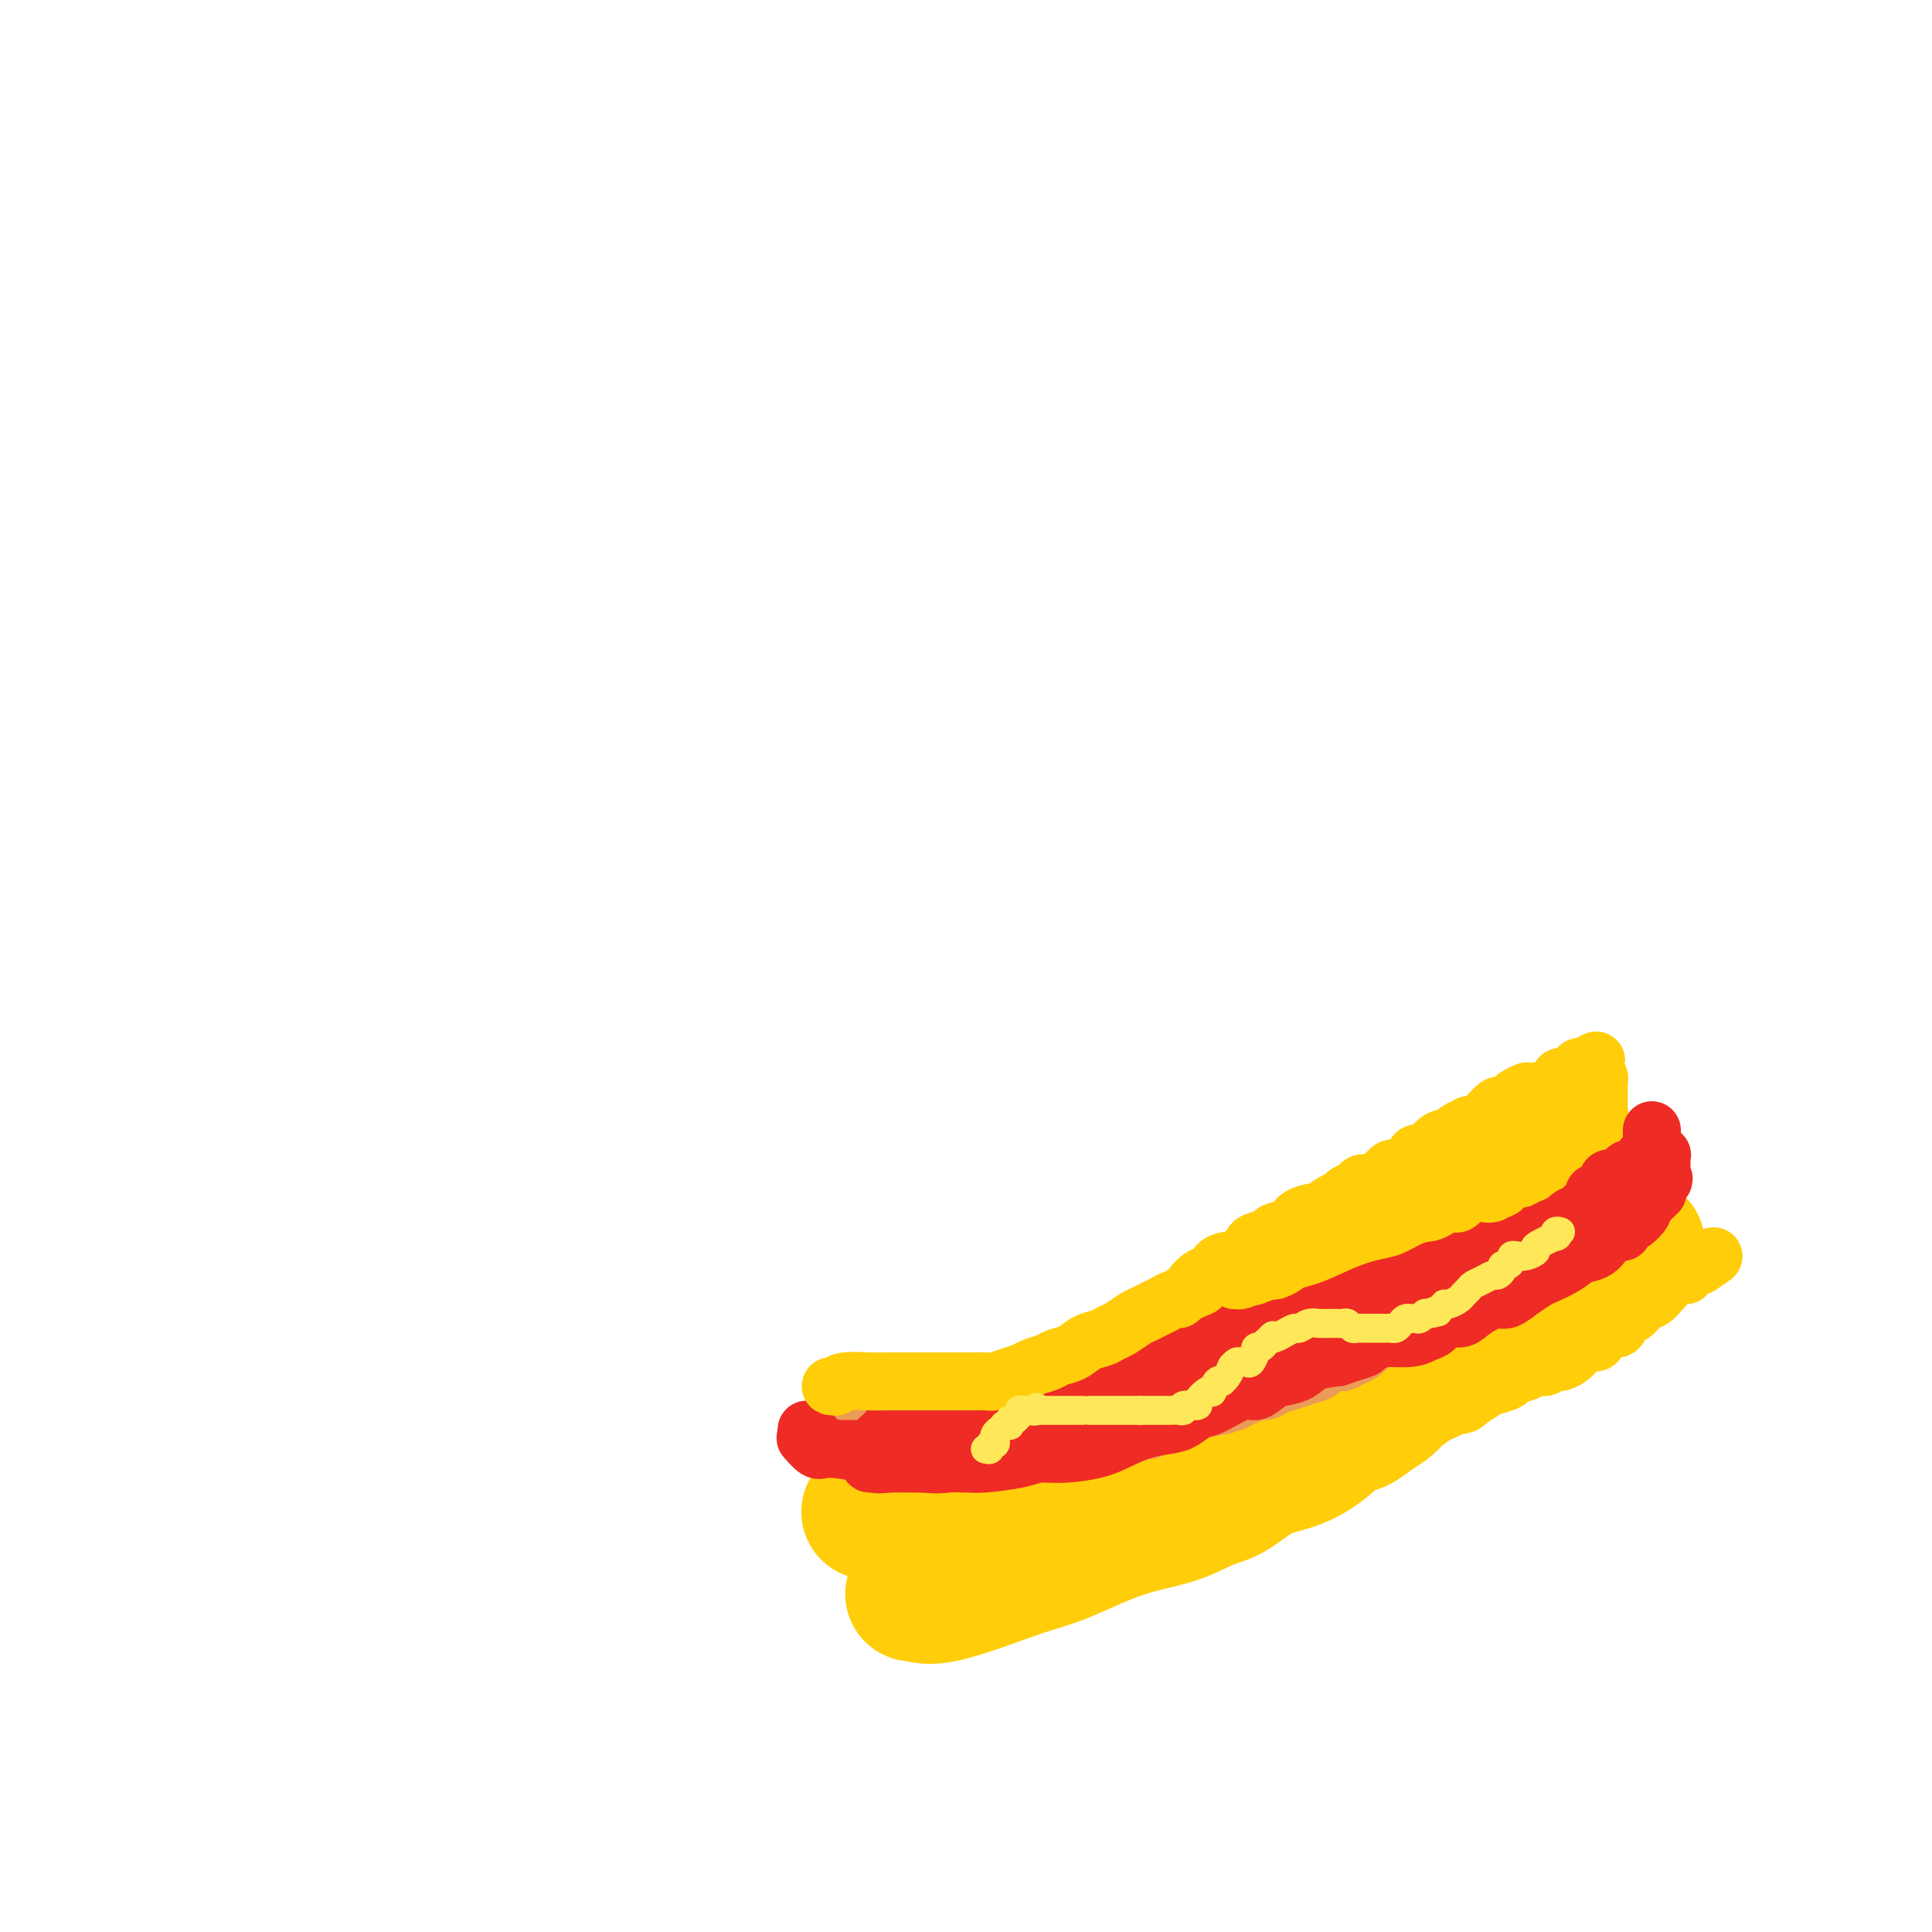 <svg viewBox='0 0 400 400' version='1.1' xmlns='http://www.w3.org/2000/svg' xmlns:xlink='http://www.w3.org/1999/xlink'><g fill='none' stroke='#FFCD0A' stroke-width='6' stroke-linecap='round' stroke-linejoin='round'><path d='M199,316c0.200,0.000 0.400,0.000 1,0c0.600,0.000 1.600,0.000 2,0c0.400,0.000 0.200,0.000 0,0'/></g>
<g fill='none' stroke='#FFCD0A' stroke-width='28' stroke-linecap='round' stroke-linejoin='round'><path d='M189,330c0.146,-0.137 0.292,-0.274 1,0c0.708,0.274 1.979,0.958 6,0c4.021,-0.958 10.791,-3.559 15,-5c4.209,-1.441 5.856,-1.721 9,-3c3.144,-1.279 7.785,-3.558 12,-5c4.215,-1.442 8.005,-2.049 11,-3c2.995,-0.951 5.195,-2.248 7,-3c1.805,-0.752 3.214,-0.958 5,-2c1.786,-1.042 3.948,-2.919 6,-4c2.052,-1.081 3.994,-1.367 6,-2c2.006,-0.633 4.074,-1.612 6,-3c1.926,-1.388 3.708,-3.186 5,-4c1.292,-0.814 2.093,-0.645 3,-1c0.907,-0.355 1.921,-1.236 3,-2c1.079,-0.764 2.223,-1.413 3,-2c0.777,-0.587 1.186,-1.113 2,-2c0.814,-0.887 2.032,-2.134 3,-3c0.968,-0.866 1.684,-1.349 3,-2c1.316,-0.651 3.230,-1.470 4,-2c0.770,-0.530 0.394,-0.772 1,-1c0.606,-0.228 2.193,-0.443 3,-1c0.807,-0.557 0.833,-1.458 1,-2c0.167,-0.542 0.476,-0.726 1,-1c0.524,-0.274 1.262,-0.637 2,-1'/><path d='M307,276c8.325,-5.208 3.138,-1.728 2,-1c-1.138,0.728 1.774,-1.298 3,-2c1.226,-0.702 0.765,-0.081 1,0c0.235,0.081 1.166,-0.377 2,-1c0.834,-0.623 1.569,-1.409 2,-2c0.431,-0.591 0.556,-0.985 1,-1c0.444,-0.015 1.206,0.351 2,0c0.794,-0.351 1.621,-1.419 2,-2c0.379,-0.581 0.309,-0.675 1,-1c0.691,-0.325 2.142,-0.879 3,-1c0.858,-0.121 1.123,0.193 1,0c-0.123,-0.193 -0.633,-0.892 0,-1c0.633,-0.108 2.408,0.374 3,0c0.592,-0.374 0.000,-1.603 0,-2c-0.000,-0.397 0.591,0.037 1,0c0.409,-0.037 0.635,-0.545 1,-1c0.365,-0.455 0.867,-0.858 1,-1c0.133,-0.142 -0.104,-0.024 0,0c0.104,0.024 0.549,-0.046 1,0c0.451,0.046 0.908,0.210 1,0c0.092,-0.210 -0.181,-0.793 0,-1c0.181,-0.207 0.816,-0.039 1,0c0.184,0.039 -0.085,-0.051 0,0c0.085,0.051 0.523,0.245 1,0c0.477,-0.245 0.993,-0.927 1,-1c0.007,-0.073 -0.497,0.464 -1,1'/><path d='M337,259c4.397,-2.634 0.391,-0.720 -1,0c-1.391,0.720 -0.167,0.246 0,0c0.167,-0.246 -0.724,-0.263 -1,0c-0.276,0.263 0.062,0.805 0,1c-0.062,0.195 -0.523,0.042 -1,0c-0.477,-0.042 -0.969,0.027 -1,0c-0.031,-0.027 0.400,-0.152 0,0c-0.400,0.152 -1.631,0.579 -2,1c-0.369,0.421 0.126,0.835 0,1c-0.126,0.165 -0.871,0.082 -1,0c-0.129,-0.082 0.360,-0.163 0,0c-0.360,0.163 -1.567,0.569 -2,1c-0.433,0.431 -0.093,0.885 -1,1c-0.907,0.115 -3.063,-0.111 -4,0c-0.937,0.111 -0.657,0.559 -1,1c-0.343,0.441 -1.310,0.875 -2,1c-0.690,0.125 -1.104,-0.061 -2,0c-0.896,0.061 -2.273,0.367 -3,1c-0.727,0.633 -0.802,1.594 -2,2c-1.198,0.406 -3.519,0.258 -4,0c-0.481,-0.258 0.878,-0.626 0,0c-0.878,0.626 -3.994,2.247 -6,3c-2.006,0.753 -2.900,0.638 -4,1c-1.100,0.362 -2.404,1.201 -4,2c-1.596,0.799 -3.485,1.558 -5,2c-1.515,0.442 -2.656,0.565 -4,1c-1.344,0.435 -2.890,1.180 -4,2c-1.110,0.820 -1.782,1.715 -3,2c-1.218,0.285 -2.982,-0.039 -4,0c-1.018,0.039 -1.291,0.440 -2,1c-0.709,0.560 -1.855,1.280 -3,2'/><path d='M270,285c-10.599,4.257 -3.595,1.900 -2,1c1.595,-0.900 -2.218,-0.343 -4,0c-1.782,0.343 -1.532,0.473 -2,1c-0.468,0.527 -1.654,1.449 -3,2c-1.346,0.551 -2.851,0.729 -4,1c-1.149,0.271 -1.942,0.636 -3,1c-1.058,0.364 -2.381,0.728 -3,1c-0.619,0.272 -0.535,0.453 -2,1c-1.465,0.547 -4.480,1.461 -6,2c-1.520,0.539 -1.544,0.704 -2,1c-0.456,0.296 -1.344,0.725 -2,1c-0.656,0.275 -1.081,0.397 -2,1c-0.919,0.603 -2.333,1.686 -3,2c-0.667,0.314 -0.587,-0.141 -1,0c-0.413,0.141 -1.320,0.879 -2,1c-0.680,0.121 -1.134,-0.375 -2,0c-0.866,0.375 -2.142,1.620 -3,2c-0.858,0.380 -1.296,-0.106 -2,0c-0.704,0.106 -1.674,0.803 -2,1c-0.326,0.197 -0.010,-0.106 -1,0c-0.990,0.106 -3.287,0.621 -4,1c-0.713,0.379 0.157,0.622 0,1c-0.157,0.378 -1.341,0.890 -2,1c-0.659,0.110 -0.792,-0.181 -1,0c-0.208,0.181 -0.493,0.833 -1,1c-0.507,0.167 -1.238,-0.151 -2,0c-0.762,0.151 -1.555,0.773 -2,1c-0.445,0.227 -0.542,0.061 -1,0c-0.458,-0.061 -1.277,-0.016 -2,0c-0.723,0.016 -1.349,0.005 -2,0c-0.651,-0.005 -1.325,-0.002 -2,0'/><path d='M200,309c-10.918,3.874 -3.215,1.559 -1,1c2.215,-0.559 -1.060,0.639 -3,1c-1.940,0.361 -2.546,-0.113 -3,0c-0.454,0.113 -0.755,0.815 -1,1c-0.245,0.185 -0.432,-0.147 -1,0c-0.568,0.147 -1.515,0.771 -2,1c-0.485,0.229 -0.507,0.061 -1,0c-0.493,-0.061 -1.456,-0.016 -2,0c-0.544,0.016 -0.670,0.004 -1,0c-0.330,-0.004 -0.863,-0.001 -1,0c-0.137,0.001 0.122,0.000 0,0c-0.122,-0.000 -0.625,-0.000 -1,0c-0.375,0.000 -0.622,0.000 -1,0c-0.378,-0.000 -0.886,-0.000 -1,0c-0.114,0.000 0.166,0.000 0,0c-0.166,-0.000 -0.776,-0.000 -1,0c-0.224,0.000 -0.060,0.000 0,0c0.060,-0.000 0.017,-0.000 0,0c-0.017,0.000 -0.009,0.000 0,0'/></g>
<g fill='none' stroke='#F37F89' stroke-width='12' stroke-linecap='round' stroke-linejoin='round'><path d='M174,297c-0.062,0.000 -0.123,0.000 1,0c1.123,-0.000 3.431,-0.000 5,0c1.569,0.000 2.399,0.000 4,0c1.601,-0.000 3.973,-0.000 6,0c2.027,0.000 3.709,0.000 5,0c1.291,-0.000 2.192,-0.000 3,0c0.808,0.000 1.525,0.000 2,0c0.475,-0.000 0.709,-0.000 1,0c0.291,0.000 0.641,0.000 1,0c0.359,-0.000 0.729,-0.000 1,0c0.271,0.000 0.444,0.000 1,0c0.556,-0.000 1.495,-0.000 2,0c0.505,0.000 0.576,0.001 1,0c0.424,-0.001 1.202,-0.004 2,0c0.798,0.004 1.618,0.015 2,0c0.382,-0.015 0.327,-0.056 1,0c0.673,0.056 2.072,0.207 3,0c0.928,-0.207 1.383,-0.774 2,-1c0.617,-0.226 1.397,-0.112 2,0c0.603,0.112 1.029,0.224 1,0c-0.029,-0.224 -0.513,-0.782 0,-1c0.513,-0.218 2.023,-0.097 3,0c0.977,0.097 1.422,0.171 2,0c0.578,-0.171 1.289,-0.585 2,-1'/><path d='M227,294c8.559,-0.702 3.457,-0.958 2,-1c-1.457,-0.042 0.731,0.129 2,0c1.269,-0.129 1.621,-0.556 2,-1c0.379,-0.444 0.787,-0.903 1,-1c0.213,-0.097 0.232,0.167 1,0c0.768,-0.167 2.284,-0.765 3,-1c0.716,-0.235 0.630,-0.105 1,0c0.370,0.105 1.196,0.187 2,0c0.804,-0.187 1.585,-0.641 2,-1c0.415,-0.359 0.462,-0.621 1,-1c0.538,-0.379 1.566,-0.875 2,-1c0.434,-0.125 0.275,0.120 1,0c0.725,-0.120 2.335,-0.606 3,-1c0.665,-0.394 0.386,-0.697 1,-1c0.614,-0.303 2.121,-0.606 3,-1c0.879,-0.394 1.129,-0.880 2,-1c0.871,-0.120 2.364,0.126 3,0c0.636,-0.126 0.417,-0.625 1,-1c0.583,-0.375 1.969,-0.625 3,-1c1.031,-0.375 1.708,-0.875 2,-1c0.292,-0.125 0.201,0.124 1,0c0.799,-0.124 2.490,-0.622 3,-1c0.510,-0.378 -0.159,-0.635 0,-1c0.159,-0.365 1.146,-0.836 2,-1c0.854,-0.164 1.576,-0.020 2,0c0.424,0.020 0.551,-0.085 1,0c0.449,0.085 1.220,0.360 2,0c0.780,-0.360 1.570,-1.354 2,-2c0.430,-0.646 0.500,-0.943 1,-1c0.500,-0.057 1.428,0.127 2,0c0.572,-0.127 0.786,-0.563 1,-1'/><path d='M282,273c9.072,-3.181 4.252,-0.632 3,0c-1.252,0.632 1.065,-0.653 2,-1c0.935,-0.347 0.488,0.243 1,0c0.512,-0.243 1.982,-1.321 3,-2c1.018,-0.679 1.585,-0.960 2,-1c0.415,-0.040 0.679,0.162 1,0c0.321,-0.162 0.701,-0.688 1,-1c0.299,-0.312 0.518,-0.408 1,-1c0.482,-0.592 1.229,-1.678 2,-2c0.771,-0.322 1.568,0.121 2,0c0.432,-0.121 0.500,-0.806 1,-1c0.500,-0.194 1.433,0.102 2,0c0.567,-0.102 0.768,-0.601 1,-1c0.232,-0.399 0.495,-0.699 1,-1c0.505,-0.301 1.254,-0.602 2,-1c0.746,-0.398 1.490,-0.894 2,-1c0.510,-0.106 0.784,0.179 1,0c0.216,-0.179 0.372,-0.821 1,-1c0.628,-0.179 1.726,0.106 2,0c0.274,-0.106 -0.278,-0.603 0,-1c0.278,-0.397 1.384,-0.694 2,-1c0.616,-0.306 0.741,-0.621 1,-1c0.259,-0.379 0.652,-0.822 1,-1c0.348,-0.178 0.653,-0.090 1,0c0.347,0.090 0.737,0.183 1,0c0.263,-0.183 0.399,-0.641 1,-1c0.601,-0.359 1.667,-0.618 2,-1c0.333,-0.382 -0.065,-0.886 0,-1c0.065,-0.114 0.594,0.162 1,0c0.406,-0.162 0.687,-0.760 1,-1c0.313,-0.240 0.656,-0.120 1,0'/><path d='M325,251c7.122,-3.359 3.428,-0.757 2,0c-1.428,0.757 -0.590,-0.331 0,-1c0.590,-0.669 0.933,-0.919 1,-1c0.067,-0.081 -0.141,0.006 0,0c0.141,-0.006 0.630,-0.107 1,0c0.370,0.107 0.621,0.421 1,0c0.379,-0.421 0.885,-1.577 1,-2c0.115,-0.423 -0.161,-0.114 0,0c0.161,0.114 0.760,0.033 1,0c0.240,-0.033 0.120,-0.016 0,0'/></g>
<g fill='none' stroke='#EC9A57' stroke-width='12' stroke-linecap='round' stroke-linejoin='round'><path d='M178,296c-0.021,0.053 -0.043,0.105 0,0c0.043,-0.105 0.149,-0.368 2,0c1.851,0.368 5.446,1.367 8,2c2.554,0.633 4.067,0.902 6,1c1.933,0.098 4.284,0.026 7,0c2.716,-0.026 5.795,-0.007 8,0c2.205,0.007 3.534,0.003 5,0c1.466,-0.003 3.068,-0.005 4,0c0.932,0.005 1.195,0.016 2,0c0.805,-0.016 2.154,-0.060 3,0c0.846,0.060 1.189,0.223 2,0c0.811,-0.223 2.090,-0.830 3,-1c0.910,-0.170 1.449,0.099 2,0c0.551,-0.099 1.113,-0.566 2,-1c0.887,-0.434 2.100,-0.834 3,-1c0.900,-0.166 1.488,-0.096 2,0c0.512,0.096 0.947,0.219 1,0c0.053,-0.219 -0.277,-0.780 0,-1c0.277,-0.220 1.160,-0.101 2,0c0.840,0.101 1.637,0.182 2,0c0.363,-0.182 0.293,-0.626 1,-1c0.707,-0.374 2.190,-0.678 3,-1c0.810,-0.322 0.946,-0.664 2,-1c1.054,-0.336 3.027,-0.668 5,-1'/><path d='M253,291c4.937,-1.421 2.281,-0.972 2,-1c-0.281,-0.028 1.815,-0.532 3,-1c1.185,-0.468 1.461,-0.899 2,-1c0.539,-0.101 1.343,0.128 2,0c0.657,-0.128 1.168,-0.611 2,-1c0.832,-0.389 1.985,-0.683 3,-1c1.015,-0.317 1.892,-0.659 3,-1c1.108,-0.341 2.446,-0.683 3,-1c0.554,-0.317 0.322,-0.609 1,-1c0.678,-0.391 2.264,-0.882 3,-1c0.736,-0.118 0.621,0.136 1,0c0.379,-0.136 1.252,-0.662 2,-1c0.748,-0.338 1.369,-0.490 2,-1c0.631,-0.510 1.270,-1.380 2,-2c0.730,-0.620 1.552,-0.991 2,-1c0.448,-0.009 0.524,0.345 1,0c0.476,-0.345 1.352,-1.388 2,-2c0.648,-0.612 1.066,-0.794 2,-1c0.934,-0.206 2.383,-0.437 3,-1c0.617,-0.563 0.403,-1.456 1,-2c0.597,-0.544 2.006,-0.737 3,-1c0.994,-0.263 1.575,-0.596 2,-1c0.425,-0.404 0.695,-0.878 1,-1c0.305,-0.122 0.646,0.108 2,-1c1.354,-1.108 3.720,-3.554 5,-5c1.280,-1.446 1.473,-1.892 2,-2c0.527,-0.108 1.387,0.123 2,0c0.613,-0.123 0.979,-0.600 1,-1c0.021,-0.400 -0.302,-0.723 0,-1c0.302,-0.277 1.229,-0.508 2,-1c0.771,-0.492 1.385,-1.246 2,-2'/><path d='M317,255c5.674,-4.041 1.361,-1.143 0,0c-1.361,1.143 0.232,0.531 1,0c0.768,-0.531 0.713,-0.980 1,-1c0.287,-0.020 0.918,0.388 1,0c0.082,-0.388 -0.384,-1.572 0,-2c0.384,-0.428 1.620,-0.101 2,0c0.380,0.101 -0.095,-0.025 0,0c0.095,0.025 0.760,0.199 1,0c0.240,-0.199 0.054,-0.771 0,-1c-0.054,-0.229 0.024,-0.114 0,0c-0.024,0.114 -0.151,0.226 0,0c0.151,-0.226 0.579,-0.792 1,-1c0.421,-0.208 0.835,-0.060 1,0c0.165,0.060 0.083,0.030 0,0'/></g>
<g fill='none' stroke='#EE2B24' stroke-width='12' stroke-linecap='round' stroke-linejoin='round'><path d='M167,296c-0.067,0.476 -0.135,0.952 0,1c0.135,0.048 0.472,-0.334 1,0c0.528,0.334 1.245,1.382 2,2c0.755,0.618 1.547,0.807 3,1c1.453,0.193 3.568,0.392 5,1c1.432,0.608 2.183,1.627 3,2c0.817,0.373 1.701,0.100 3,0c1.299,-0.100 3.012,-0.027 4,0c0.988,0.027 1.251,0.008 2,0c0.749,-0.008 1.986,-0.005 3,0c1.014,0.005 1.807,0.011 3,0c1.193,-0.011 2.788,-0.041 4,0c1.212,0.041 2.042,0.152 4,0c1.958,-0.152 5.044,-0.568 7,-1c1.956,-0.432 2.784,-0.879 4,-1c1.216,-0.121 2.822,0.083 5,0c2.178,-0.083 4.928,-0.455 7,-1c2.072,-0.545 3.465,-1.264 5,-2c1.535,-0.736 3.212,-1.490 5,-2c1.788,-0.510 3.687,-0.775 5,-1c1.313,-0.225 2.042,-0.408 3,-1c0.958,-0.592 2.147,-1.591 3,-2c0.853,-0.409 1.372,-0.228 3,-1c1.628,-0.772 4.365,-2.496 6,-3c1.635,-0.504 2.169,0.212 3,0c0.831,-0.212 1.960,-1.352 3,-2c1.040,-0.648 1.990,-0.802 3,-1c1.010,-0.198 2.080,-0.438 3,-1c0.920,-0.562 1.692,-1.446 3,-2c1.308,-0.554 3.154,-0.777 5,-1'/><path d='M277,281c9.285,-3.216 3.996,-1.257 3,-1c-0.996,0.257 2.300,-1.187 4,-2c1.700,-0.813 1.805,-0.996 3,-1c1.195,-0.004 3.479,0.171 5,0c1.521,-0.171 2.280,-0.689 3,-1c0.720,-0.311 1.403,-0.415 2,-1c0.597,-0.585 1.108,-1.649 2,-2c0.892,-0.351 2.163,0.013 3,0c0.837,-0.013 1.238,-0.401 2,-1c0.762,-0.599 1.885,-1.407 3,-2c1.115,-0.593 2.222,-0.970 3,-1c0.778,-0.030 1.226,0.288 2,0c0.774,-0.288 1.873,-1.180 3,-2c1.127,-0.820 2.283,-1.567 3,-2c0.717,-0.433 0.994,-0.552 2,-1c1.006,-0.448 2.741,-1.224 4,-2c1.259,-0.776 2.043,-1.553 3,-2c0.957,-0.447 2.089,-0.564 3,-1c0.911,-0.436 1.602,-1.191 2,-2c0.398,-0.809 0.502,-1.671 1,-2c0.498,-0.329 1.389,-0.125 2,0c0.611,0.125 0.942,0.170 1,0c0.058,-0.170 -0.157,-0.557 0,-1c0.157,-0.443 0.685,-0.944 1,-1c0.315,-0.056 0.418,0.331 1,0c0.582,-0.331 1.645,-1.380 2,-2c0.355,-0.620 0.004,-0.810 0,-1c-0.004,-0.190 0.339,-0.381 1,-1c0.661,-0.619 1.639,-1.667 2,-2c0.361,-0.333 0.103,0.048 0,0c-0.103,-0.048 -0.052,-0.524 0,-1'/><path d='M343,246c2.238,-2.422 1.332,-1.976 1,-2c-0.332,-0.024 -0.089,-0.518 0,-1c0.089,-0.482 0.023,-0.953 0,-1c-0.023,-0.047 -0.005,0.328 0,0c0.005,-0.328 -0.003,-1.360 0,-2c0.003,-0.640 0.017,-0.890 0,-1c-0.017,-0.110 -0.064,-0.082 0,0c0.064,0.082 0.240,0.218 0,0c-0.240,-0.218 -0.894,-0.790 -1,-1c-0.106,-0.210 0.338,-0.056 0,0c-0.338,0.056 -1.456,0.016 -2,0c-0.544,-0.016 -0.513,-0.009 -1,0c-0.487,0.009 -1.490,0.018 -2,0c-0.510,-0.018 -0.526,-0.063 -2,0c-1.474,0.063 -4.405,0.236 -6,1c-1.595,0.764 -1.852,2.121 -3,3c-1.148,0.879 -3.185,1.281 -5,2c-1.815,0.719 -3.408,1.755 -4,2c-0.592,0.245 -0.182,-0.302 -1,0c-0.818,0.302 -2.862,1.451 -4,2c-1.138,0.549 -1.370,0.496 -2,1c-0.630,0.504 -1.658,1.564 -3,2c-1.342,0.436 -2.996,0.248 -4,1c-1.004,0.752 -1.357,2.443 -2,3c-0.643,0.557 -1.576,-0.019 -2,0c-0.424,0.019 -0.341,0.634 -1,1c-0.659,0.366 -2.062,0.483 -3,1c-0.938,0.517 -1.411,1.433 -2,2c-0.589,0.567 -1.295,0.783 -2,1'/><path d='M292,260c-5.942,3.141 -1.798,0.495 -1,0c0.798,-0.495 -1.752,1.162 -3,2c-1.248,0.838 -1.194,0.858 -2,1c-0.806,0.142 -2.471,0.405 -4,1c-1.529,0.595 -2.923,1.521 -4,2c-1.077,0.479 -1.838,0.509 -3,1c-1.162,0.491 -2.724,1.442 -4,2c-1.276,0.558 -2.266,0.723 -3,1c-0.734,0.277 -1.212,0.666 -2,1c-0.788,0.334 -1.886,0.613 -3,1c-1.114,0.387 -2.243,0.881 -3,1c-0.757,0.119 -1.140,-0.138 -2,0c-0.860,0.138 -2.196,0.671 -3,1c-0.804,0.329 -1.076,0.455 -2,1c-0.924,0.545 -2.502,1.509 -4,2c-1.498,0.491 -2.918,0.509 -4,1c-1.082,0.491 -1.828,1.455 -3,2c-1.172,0.545 -2.771,0.672 -4,1c-1.229,0.328 -2.089,0.858 -3,1c-0.911,0.142 -1.873,-0.103 -3,0c-1.127,0.103 -2.420,0.553 -3,1c-0.580,0.447 -0.446,0.889 -1,1c-0.554,0.111 -1.797,-0.111 -3,0c-1.203,0.111 -2.367,0.556 -3,1c-0.633,0.444 -0.734,0.889 -2,1c-1.266,0.111 -3.696,-0.111 -5,0c-1.304,0.111 -1.482,0.555 -2,1c-0.518,0.445 -1.376,0.893 -2,1c-0.624,0.107 -1.014,-0.125 -2,0c-0.986,0.125 -2.567,0.607 -4,1c-1.433,0.393 -2.716,0.696 -4,1'/><path d='M201,290c-6.744,1.770 -3.103,1.194 -3,1c0.103,-0.194 -3.333,-0.006 -5,0c-1.667,0.006 -1.564,-0.171 -2,0c-0.436,0.171 -1.411,0.689 -2,1c-0.589,0.311 -0.792,0.416 -1,1c-0.208,0.584 -0.423,1.648 -1,2c-0.577,0.352 -1.517,-0.007 -2,0c-0.483,0.007 -0.508,0.379 -1,1c-0.492,0.621 -1.452,1.491 -2,2c-0.548,0.509 -0.683,0.657 -1,1c-0.317,0.343 -0.817,0.879 -1,1c-0.183,0.121 -0.049,-0.174 0,0c0.049,0.174 0.013,0.817 0,1c-0.013,0.183 -0.004,-0.095 0,0c0.004,0.095 0.002,0.561 0,1c-0.002,0.439 -0.003,0.849 0,1c0.003,0.151 0.011,0.042 0,0c-0.011,-0.042 -0.041,-0.018 1,0c1.041,0.018 3.154,0.029 5,0c1.846,-0.029 3.425,-0.097 5,0c1.575,0.097 3.145,0.359 5,0c1.855,-0.359 3.994,-1.339 6,-2c2.006,-0.661 3.878,-1.002 6,-1c2.122,0.002 4.494,0.347 6,0c1.506,-0.347 2.144,-1.385 3,-2c0.856,-0.615 1.928,-0.808 3,-1'/><path d='M220,297c7.092,-1.085 4.822,-0.796 4,-1c-0.822,-0.204 -0.195,-0.900 1,-1c1.195,-0.100 2.957,0.394 4,0c1.043,-0.394 1.367,-1.678 2,-2c0.633,-0.322 1.577,0.318 2,0c0.423,-0.318 0.327,-1.594 1,-2c0.673,-0.406 2.116,0.057 3,0c0.884,-0.057 1.209,-0.635 2,-1c0.791,-0.365 2.048,-0.518 3,-1c0.952,-0.482 1.599,-1.294 3,-2c1.401,-0.706 3.556,-1.305 5,-2c1.444,-0.695 2.178,-1.486 3,-2c0.822,-0.514 1.734,-0.751 3,-1c1.266,-0.249 2.887,-0.508 4,-1c1.113,-0.492 1.717,-1.216 3,-2c1.283,-0.784 3.243,-1.629 4,-2c0.757,-0.371 0.310,-0.270 2,-1c1.690,-0.730 5.519,-2.293 8,-3c2.481,-0.707 3.616,-0.560 5,-1c1.384,-0.440 3.018,-1.467 4,-2c0.982,-0.533 1.312,-0.572 2,-1c0.688,-0.428 1.735,-1.244 3,-2c1.265,-0.756 2.749,-1.450 4,-2c1.251,-0.550 2.271,-0.955 3,-1c0.729,-0.045 1.169,0.271 2,0c0.831,-0.271 2.054,-1.129 3,-2c0.946,-0.871 1.615,-1.756 2,-2c0.385,-0.244 0.485,0.151 1,0c0.515,-0.151 1.446,-0.848 2,-1c0.554,-0.152 0.730,0.242 1,0c0.270,-0.242 0.635,-1.121 1,-2'/><path d='M310,257c14.327,-6.062 5.145,-1.217 2,0c-3.145,1.217 -0.252,-1.192 1,-2c1.252,-0.808 0.865,-0.014 1,0c0.135,0.014 0.793,-0.753 1,-1c0.207,-0.247 -0.037,0.026 0,0c0.037,-0.026 0.355,-0.350 1,-1c0.645,-0.650 1.615,-1.626 2,-2c0.385,-0.374 0.183,-0.146 0,0c-0.183,0.146 -0.347,0.212 0,0c0.347,-0.212 1.205,-0.700 2,-1c0.795,-0.300 1.527,-0.410 2,-1c0.473,-0.590 0.687,-1.660 1,-2c0.313,-0.340 0.724,0.049 1,0c0.276,-0.049 0.418,-0.535 1,-1c0.582,-0.465 1.606,-0.909 2,-1c0.394,-0.091 0.158,0.172 0,0c-0.158,-0.172 -0.238,-0.778 0,-1c0.238,-0.222 0.795,-0.060 1,0c0.205,0.060 0.059,0.017 0,0c-0.059,-0.017 -0.029,-0.009 0,0'/></g>
<g fill='none' stroke='#FFCD0A' stroke-width='12' stroke-linecap='round' stroke-linejoin='round'><path d='M192,325c0.077,-0.016 0.153,-0.032 1,0c0.847,0.032 2.464,0.112 5,0c2.536,-0.112 5.992,-0.415 9,-1c3.008,-0.585 5.568,-1.452 8,-2c2.432,-0.548 4.735,-0.777 7,-1c2.265,-0.223 4.493,-0.441 6,-1c1.507,-0.559 2.293,-1.459 4,-2c1.707,-0.541 4.336,-0.721 6,-1c1.664,-0.279 2.364,-0.655 3,-1c0.636,-0.345 1.208,-0.660 2,-1c0.792,-0.340 1.803,-0.706 3,-1c1.197,-0.294 2.579,-0.515 4,-1c1.421,-0.485 2.881,-1.233 4,-2c1.119,-0.767 1.896,-1.552 3,-2c1.104,-0.448 2.536,-0.558 4,-1c1.464,-0.442 2.961,-1.216 4,-2c1.039,-0.784 1.622,-1.577 3,-2c1.378,-0.423 3.551,-0.476 5,-1c1.449,-0.524 2.173,-1.520 3,-2c0.827,-0.480 1.759,-0.444 3,-1c1.241,-0.556 2.793,-1.703 4,-2c1.207,-0.297 2.069,0.255 3,0c0.931,-0.255 1.930,-1.316 3,-2c1.070,-0.684 2.211,-0.992 3,-1c0.789,-0.008 1.225,0.283 2,0c0.775,-0.283 1.887,-1.142 3,-2'/><path d='M297,293c9.419,-4.174 3.467,-2.610 2,-2c-1.467,0.610 1.551,0.266 3,0c1.449,-0.266 1.328,-0.452 2,-1c0.672,-0.548 2.137,-1.456 3,-2c0.863,-0.544 1.123,-0.724 2,-1c0.877,-0.276 2.371,-0.647 3,-1c0.629,-0.353 0.392,-0.687 1,-1c0.608,-0.313 2.063,-0.604 3,-1c0.937,-0.396 1.358,-0.896 2,-1c0.642,-0.104 1.504,0.189 2,0c0.496,-0.189 0.627,-0.859 1,-1c0.373,-0.141 0.988,0.248 2,0c1.012,-0.248 2.420,-1.132 3,-2c0.580,-0.868 0.330,-1.719 1,-2c0.670,-0.281 2.259,0.009 3,0c0.741,-0.009 0.635,-0.316 1,-1c0.365,-0.684 1.200,-1.745 2,-2c0.800,-0.255 1.565,0.297 2,0c0.435,-0.297 0.539,-1.445 1,-2c0.461,-0.555 1.278,-0.519 2,-1c0.722,-0.481 1.349,-1.478 2,-2c0.651,-0.522 1.328,-0.570 2,-1c0.672,-0.430 1.341,-1.242 2,-2c0.659,-0.758 1.308,-1.461 2,-2c0.692,-0.539 1.425,-0.915 2,-1c0.575,-0.085 0.990,0.121 1,0c0.010,-0.121 -0.387,-0.568 0,-1c0.387,-0.432 1.557,-0.848 2,-1c0.443,-0.152 0.158,-0.041 0,0c-0.158,0.041 -0.188,0.012 0,0c0.188,-0.012 0.594,-0.006 1,0'/><path d='M352,262c4.833,-3.333 2.417,-1.667 0,0'/><path d='M172,287c0.450,-0.030 0.899,-0.061 1,0c0.101,0.061 -0.147,0.212 0,0c0.147,-0.212 0.688,-0.789 2,-1c1.312,-0.211 3.395,-0.057 5,0c1.605,0.057 2.733,0.015 4,0c1.267,-0.015 2.674,-0.004 4,0c1.326,0.004 2.572,0.001 4,0c1.428,-0.001 3.039,0.001 4,0c0.961,-0.001 1.271,-0.003 2,0c0.729,0.003 1.876,0.012 3,0c1.124,-0.012 2.225,-0.045 3,0c0.775,0.045 1.223,0.167 2,0c0.777,-0.167 1.884,-0.622 3,-1c1.116,-0.378 2.241,-0.678 3,-1c0.759,-0.322 1.151,-0.668 2,-1c0.849,-0.332 2.157,-0.652 3,-1c0.843,-0.348 1.223,-0.723 2,-1c0.777,-0.277 1.950,-0.454 3,-1c1.050,-0.546 1.976,-1.459 3,-2c1.024,-0.541 2.147,-0.708 3,-1c0.853,-0.292 1.436,-0.708 2,-1c0.564,-0.292 1.110,-0.459 2,-1c0.890,-0.541 2.126,-1.455 3,-2c0.874,-0.545 1.386,-0.720 2,-1c0.614,-0.280 1.330,-0.666 2,-1c0.670,-0.334 1.293,-0.615 2,-1c0.707,-0.385 1.498,-0.873 2,-1c0.502,-0.127 0.715,0.107 1,0c0.285,-0.107 0.643,-0.553 1,-1'/><path d='M245,268c5.990,-2.753 2.966,-1.137 2,-1c-0.966,0.137 0.126,-1.207 1,-2c0.874,-0.793 1.529,-1.035 2,-1c0.471,0.035 0.759,0.347 1,0c0.241,-0.347 0.436,-1.354 1,-2c0.564,-0.646 1.497,-0.933 2,-1c0.503,-0.067 0.577,0.084 1,0c0.423,-0.084 1.197,-0.404 2,-1c0.803,-0.596 1.637,-1.468 2,-2c0.363,-0.532 0.256,-0.723 1,-1c0.744,-0.277 2.340,-0.639 3,-1c0.660,-0.361 0.385,-0.722 1,-1c0.615,-0.278 2.122,-0.474 3,-1c0.878,-0.526 1.128,-1.384 2,-2c0.872,-0.616 2.365,-0.991 3,-1c0.635,-0.009 0.412,0.349 1,0c0.588,-0.349 1.988,-1.404 3,-2c1.012,-0.596 1.636,-0.734 2,-1c0.364,-0.266 0.467,-0.661 1,-1c0.533,-0.339 1.495,-0.620 2,-1c0.505,-0.380 0.554,-0.857 1,-1c0.446,-0.143 1.289,0.048 2,0c0.711,-0.048 1.290,-0.337 2,-1c0.710,-0.663 1.552,-1.702 2,-2c0.448,-0.298 0.501,0.144 1,0c0.499,-0.144 1.443,-0.875 2,-1c0.557,-0.125 0.727,0.356 1,0c0.273,-0.356 0.651,-1.549 1,-2c0.349,-0.451 0.671,-0.160 1,0c0.329,0.160 0.665,0.189 1,0c0.335,-0.189 0.667,-0.594 1,-1'/><path d='M296,238c8.084,-4.516 2.795,-0.806 1,0c-1.795,0.806 -0.095,-1.290 1,-2c1.095,-0.710 1.585,-0.033 2,0c0.415,0.033 0.754,-0.579 1,-1c0.246,-0.421 0.399,-0.652 1,-1c0.601,-0.348 1.652,-0.813 2,-1c0.348,-0.187 -0.005,-0.096 0,0c0.005,0.096 0.367,0.198 1,0c0.633,-0.198 1.536,-0.697 2,-1c0.464,-0.303 0.490,-0.410 1,-1c0.510,-0.590 1.503,-1.665 2,-2c0.497,-0.335 0.496,0.068 1,0c0.504,-0.068 1.512,-0.608 2,-1c0.488,-0.392 0.455,-0.635 1,-1c0.545,-0.365 1.670,-0.853 2,-1c0.330,-0.147 -0.133,0.048 1,0c1.133,-0.048 3.862,-0.337 5,-1c1.138,-0.663 0.683,-1.698 1,-2c0.317,-0.302 1.405,0.129 2,0c0.595,-0.129 0.698,-0.819 1,-1c0.302,-0.181 0.803,0.147 1,0c0.197,-0.147 0.092,-0.770 0,-1c-0.092,-0.230 -0.169,-0.066 0,0c0.169,0.066 0.585,0.033 1,0'/><path d='M328,221c4.907,-2.695 1.175,-0.933 0,0c-1.175,0.933 0.207,1.037 1,1c0.793,-0.037 0.997,-0.216 1,0c0.003,0.216 -0.195,0.828 0,1c0.195,0.172 0.784,-0.094 1,0c0.216,0.094 0.058,0.550 0,1c-0.058,0.450 -0.016,0.894 0,1c0.016,0.106 0.004,-0.126 0,0c-0.004,0.126 -0.001,0.611 0,1c0.001,0.389 0.002,0.681 0,1c-0.002,0.319 -0.005,0.666 0,1c0.005,0.334 0.017,0.657 0,1c-0.017,0.343 -0.064,0.708 0,1c0.064,0.292 0.238,0.512 0,1c-0.238,0.488 -0.887,1.245 -1,2c-0.113,0.755 0.311,1.508 0,2c-0.311,0.492 -1.357,0.723 -2,1c-0.643,0.277 -0.883,0.599 -1,1c-0.117,0.401 -0.110,0.882 0,1c0.110,0.118 0.324,-0.127 0,0c-0.324,0.127 -1.185,0.626 -2,1c-0.815,0.374 -1.583,0.625 -2,1c-0.417,0.375 -0.483,0.875 -1,1c-0.517,0.125 -1.485,-0.125 -2,0c-0.515,0.125 -0.575,0.625 -1,1c-0.425,0.375 -1.213,0.625 -2,1c-0.787,0.375 -1.572,0.874 -2,1c-0.428,0.126 -0.500,-0.120 -1,0c-0.500,0.120 -1.429,0.606 -2,1c-0.571,0.394 -0.786,0.697 -1,1'/><path d='M311,246c-2.820,1.486 -1.370,0.200 -1,0c0.370,-0.200 -0.338,0.686 -1,1c-0.662,0.314 -1.276,0.056 -2,0c-0.724,-0.056 -1.556,0.090 -2,0c-0.444,-0.090 -0.500,-0.417 -1,0c-0.500,0.417 -1.442,1.579 -2,2c-0.558,0.421 -0.730,0.103 -1,0c-0.270,-0.103 -0.636,0.011 -1,0c-0.364,-0.011 -0.726,-0.147 -1,0c-0.274,0.147 -0.459,0.575 -1,1c-0.541,0.425 -1.436,0.846 -2,1c-0.564,0.154 -0.795,0.040 -1,0c-0.205,-0.040 -0.383,-0.006 -1,0c-0.617,0.006 -1.674,-0.014 -2,0c-0.326,0.014 0.078,0.064 0,0c-0.078,-0.064 -0.639,-0.243 -1,0c-0.361,0.243 -0.521,0.906 -1,1c-0.479,0.094 -1.276,-0.381 -2,0c-0.724,0.381 -1.375,1.620 -2,2c-0.625,0.380 -1.225,-0.098 -2,0c-0.775,0.098 -1.727,0.771 -2,1c-0.273,0.229 0.132,0.015 0,0c-0.132,-0.015 -0.800,0.168 -3,1c-2.200,0.832 -5.934,2.314 -8,3c-2.066,0.686 -2.466,0.576 -3,1c-0.534,0.424 -1.201,1.382 -2,2c-0.799,0.618 -1.730,0.898 -2,1c-0.270,0.102 0.120,0.028 0,0c-0.120,-0.028 -0.748,-0.008 -1,0c-0.252,0.008 -0.126,0.004 0,0'/><path d='M263,263c-7.528,2.570 -2.349,0.496 -1,0c1.349,-0.496 -1.131,0.585 -2,1c-0.869,0.415 -0.127,0.164 0,0c0.127,-0.164 -0.362,-0.239 -1,0c-0.638,0.239 -1.426,0.794 -2,1c-0.574,0.206 -0.933,0.063 -1,0c-0.067,-0.063 0.157,-0.046 0,0c-0.157,0.046 -0.694,0.122 0,0c0.694,-0.122 2.618,-0.442 4,-1c1.382,-0.558 2.221,-1.353 4,-2c1.779,-0.647 4.500,-1.147 7,-2c2.500,-0.853 4.781,-2.060 7,-3c2.219,-0.940 4.375,-1.614 6,-2c1.625,-0.386 2.718,-0.484 4,-1c1.282,-0.516 2.752,-1.452 4,-2c1.248,-0.548 2.274,-0.710 3,-1c0.726,-0.290 1.151,-0.708 2,-1c0.849,-0.292 2.123,-0.457 3,-1c0.877,-0.543 1.359,-1.465 2,-2c0.641,-0.535 1.442,-0.682 2,-1c0.558,-0.318 0.874,-0.805 1,-1c0.126,-0.195 0.063,-0.097 0,0'/><path d='M305,245c7.363,-3.338 1.771,-1.682 0,-1c-1.771,0.682 0.280,0.391 1,0c0.720,-0.391 0.109,-0.882 0,-1c-0.109,-0.118 0.285,0.136 1,0c0.715,-0.136 1.750,-0.661 2,-1c0.250,-0.339 -0.284,-0.491 0,-1c0.284,-0.509 1.386,-1.375 2,-2c0.614,-0.625 0.739,-1.007 1,-1c0.261,0.007 0.658,0.404 1,0c0.342,-0.404 0.631,-1.610 1,-2c0.369,-0.390 0.820,0.035 1,0c0.180,-0.035 0.090,-0.529 0,-1c-0.090,-0.471 -0.179,-0.919 0,-1c0.179,-0.081 0.627,0.203 1,0c0.373,-0.203 0.672,-0.894 1,-1c0.328,-0.106 0.684,0.374 1,0c0.316,-0.374 0.592,-1.603 1,-2c0.408,-0.397 0.947,0.037 1,0c0.053,-0.037 -0.379,-0.545 0,-1c0.379,-0.455 1.569,-0.858 2,-1c0.431,-0.142 0.101,-0.024 0,0c-0.101,0.024 0.025,-0.046 0,0c-0.025,0.046 -0.203,0.208 0,0c0.203,-0.208 0.785,-0.787 1,-1c0.215,-0.213 0.061,-0.061 0,0c-0.061,0.061 -0.031,0.030 0,0'/></g>
<g fill='none' stroke='#EE2B24' stroke-width='12' stroke-linecap='round' stroke-linejoin='round'><path d='M167,298c-0.197,-0.226 -0.394,-0.453 0,0c0.394,0.453 1.379,1.585 2,2c0.621,0.415 0.879,0.111 2,0c1.121,-0.111 3.107,-0.030 4,0c0.893,0.030 0.694,0.008 1,0c0.306,-0.008 1.116,-0.002 2,0c0.884,0.002 1.843,0.001 2,0c0.157,-0.001 -0.487,-0.000 0,0c0.487,0.000 2.105,0.000 3,0c0.895,-0.000 1.065,-0.000 1,0c-0.065,0.000 -0.367,0.000 0,0c0.367,-0.000 1.404,-0.000 2,0c0.596,0.000 0.751,0.000 1,0c0.249,-0.000 0.590,-0.000 1,0c0.410,0.000 0.888,0.000 1,0c0.112,-0.000 -0.141,-0.000 0,0c0.141,0.000 0.675,0.000 1,0c0.325,-0.000 0.441,-0.000 1,0c0.559,0.000 1.562,0.000 2,0c0.438,-0.000 0.310,-0.000 1,0c0.690,0.000 2.197,0.000 3,0c0.803,-0.000 0.901,-0.000 1,0'/><path d='M198,300c4.833,0.309 1.417,0.083 1,0c-0.417,-0.083 2.166,-0.023 3,0c0.834,0.023 -0.080,0.007 0,0c0.080,-0.007 1.152,-0.006 2,0c0.848,0.006 1.470,0.015 2,0c0.530,-0.015 0.968,-0.056 1,0c0.032,0.056 -0.342,0.207 0,0c0.342,-0.207 1.401,-0.774 2,-1c0.599,-0.226 0.738,-0.113 1,0c0.262,0.113 0.648,0.226 1,0c0.352,-0.226 0.669,-0.793 1,-1c0.331,-0.207 0.676,-0.056 1,0c0.324,0.056 0.628,0.016 1,0c0.372,-0.016 0.811,-0.007 1,0c0.189,0.007 0.127,0.012 0,0c-0.127,-0.012 -0.320,-0.042 0,0c0.320,0.042 1.151,0.154 2,0c0.849,-0.154 1.714,-0.576 2,-1c0.286,-0.424 -0.008,-0.849 0,-1c0.008,-0.151 0.318,-0.026 1,0c0.682,0.026 1.736,-0.045 2,0c0.264,0.045 -0.262,0.208 0,0c0.262,-0.208 1.313,-0.787 2,-1c0.687,-0.213 1.010,-0.061 1,0c-0.010,0.061 -0.354,0.031 0,0c0.354,-0.031 1.404,-0.065 2,0c0.596,0.065 0.737,0.227 1,0c0.263,-0.227 0.648,-0.844 1,-1c0.352,-0.156 0.672,0.150 1,0c0.328,-0.150 0.665,-0.757 1,-1c0.335,-0.243 0.667,-0.121 1,0'/><path d='M232,293c5.681,-1.325 2.884,-1.138 2,-1c-0.884,0.138 0.144,0.227 1,0c0.856,-0.227 1.538,-0.769 2,-1c0.462,-0.231 0.704,-0.152 1,0c0.296,0.152 0.646,0.378 2,0c1.354,-0.378 3.714,-1.359 5,-2c1.286,-0.641 1.500,-0.942 2,-1c0.500,-0.058 1.285,0.128 2,0c0.715,-0.128 1.360,-0.569 2,-1c0.640,-0.431 1.275,-0.852 2,-1c0.725,-0.148 1.541,-0.024 2,0c0.459,0.024 0.561,-0.054 1,0c0.439,0.054 1.215,0.240 2,0c0.785,-0.240 1.579,-0.905 2,-1c0.421,-0.095 0.470,0.381 1,0c0.530,-0.381 1.540,-1.617 2,-2c0.460,-0.383 0.368,0.088 1,0c0.632,-0.088 1.988,-0.735 3,-1c1.012,-0.265 1.680,-0.148 2,0c0.320,0.148 0.293,0.328 1,0c0.707,-0.328 2.148,-1.164 3,-2c0.852,-0.836 1.114,-1.673 2,-2c0.886,-0.327 2.396,-0.143 3,0c0.604,0.143 0.302,0.246 1,0c0.698,-0.246 2.396,-0.839 3,-1c0.604,-0.161 0.115,0.112 0,0c-0.115,-0.112 0.143,-0.607 1,-1c0.857,-0.393 2.312,-0.683 3,-1c0.688,-0.317 0.608,-0.662 1,-1c0.392,-0.338 1.255,-0.668 2,-1c0.745,-0.332 1.373,-0.666 2,-1'/><path d='M291,272c9.242,-3.143 2.848,-0.501 1,0c-1.848,0.501 0.852,-1.141 2,-2c1.148,-0.859 0.744,-0.937 1,-1c0.256,-0.063 1.172,-0.113 2,0c0.828,0.113 1.569,0.388 2,0c0.431,-0.388 0.553,-1.438 1,-2c0.447,-0.562 1.221,-0.636 2,-1c0.779,-0.364 1.563,-1.017 3,-2c1.437,-0.983 3.525,-2.294 5,-3c1.475,-0.706 2.335,-0.806 3,-1c0.665,-0.194 1.133,-0.481 2,-1c0.867,-0.519 2.133,-1.270 3,-2c0.867,-0.730 1.336,-1.439 2,-2c0.664,-0.561 1.525,-0.976 2,-1c0.475,-0.024 0.566,0.341 1,0c0.434,-0.341 1.211,-1.387 2,-2c0.789,-0.613 1.588,-0.791 2,-1c0.412,-0.209 0.435,-0.447 1,-1c0.565,-0.553 1.671,-1.419 2,-2c0.329,-0.581 -0.118,-0.876 0,-1c0.118,-0.124 0.800,-0.075 1,0c0.200,0.075 -0.082,0.178 0,0c0.082,-0.178 0.529,-0.635 1,-1c0.471,-0.365 0.966,-0.636 1,-1c0.034,-0.364 -0.394,-0.819 0,-1c0.394,-0.181 1.611,-0.086 2,0c0.389,0.086 -0.051,0.164 0,0c0.051,-0.164 0.591,-0.570 1,-1c0.409,-0.430 0.687,-0.885 1,-1c0.313,-0.115 0.661,0.110 1,0c0.339,-0.110 0.670,-0.555 1,-1'/><path d='M339,241c7.647,-4.808 2.766,-1.327 1,0c-1.766,1.327 -0.417,0.500 0,0c0.417,-0.500 -0.099,-0.674 0,-1c0.099,-0.326 0.811,-0.805 1,-1c0.189,-0.195 -0.146,-0.108 0,0c0.146,0.108 0.771,0.235 1,0c0.229,-0.235 0.061,-0.833 0,-1c-0.061,-0.167 -0.016,0.096 0,0c0.016,-0.096 0.004,-0.551 0,-1c-0.004,-0.449 -0.001,-0.891 0,-1c0.001,-0.109 0.000,0.115 0,0c-0.000,-0.115 -0.000,-0.569 0,-1c0.000,-0.431 0.000,-0.837 0,-1c-0.000,-0.163 -0.000,-0.081 0,0'/></g>
<g fill='none' stroke='#FEE859' stroke-width='6' stroke-linecap='round' stroke-linejoin='round'><path d='M204,300c0.453,0.122 0.906,0.244 1,0c0.094,-0.244 -0.172,-0.853 0,-1c0.172,-0.147 0.782,0.167 1,0c0.218,-0.167 0.045,-0.816 0,-1c-0.045,-0.184 0.040,0.095 0,0c-0.040,-0.095 -0.203,-0.565 0,-1c0.203,-0.435 0.773,-0.835 1,-1c0.227,-0.165 0.112,-0.097 0,0c-0.112,0.097 -0.223,0.222 0,0c0.223,-0.222 0.778,-0.790 1,-1c0.222,-0.210 0.111,-0.060 0,0c-0.111,0.060 -0.223,0.031 0,0c0.223,-0.031 0.781,-0.065 1,0c0.219,0.065 0.097,0.229 0,0c-0.097,-0.229 -0.170,-0.850 0,-1c0.170,-0.150 0.585,0.170 1,0c0.415,-0.170 0.832,-0.830 1,-1c0.168,-0.170 0.086,0.151 0,0c-0.086,-0.151 -0.178,-0.772 0,-1c0.178,-0.228 0.625,-0.061 1,0c0.375,0.061 0.679,0.018 1,0c0.321,-0.018 0.661,-0.009 1,0'/><path d='M214,292c1.487,-1.238 0.205,-0.332 0,0c-0.205,0.332 0.667,0.089 1,0c0.333,-0.089 0.127,-0.024 0,0c-0.127,0.024 -0.175,0.006 0,0c0.175,-0.006 0.573,-0.002 1,0c0.427,0.002 0.885,0.000 1,0c0.115,-0.000 -0.111,-0.000 0,0c0.111,0.000 0.560,0.000 1,0c0.440,-0.000 0.872,-0.000 1,0c0.128,0.000 -0.049,0.000 0,0c0.049,-0.000 0.324,-0.000 1,0c0.676,0.000 1.752,0.000 2,0c0.248,-0.000 -0.333,-0.000 0,0c0.333,0.000 1.580,0.000 2,0c0.420,-0.000 0.011,-0.000 0,0c-0.011,0.000 0.374,0.000 1,0c0.626,-0.000 1.491,-0.000 2,0c0.509,0.000 0.661,0.000 1,0c0.339,-0.000 0.864,-0.000 1,0c0.136,0.000 -0.117,0.000 0,0c0.117,-0.000 0.604,-0.000 1,0c0.396,0.000 0.701,0.000 1,0c0.299,-0.000 0.591,-0.000 1,0c0.409,0.000 0.934,0.000 1,0c0.066,-0.000 -0.328,-0.000 0,0c0.328,0.000 1.380,0.000 2,0c0.620,0.000 0.810,0.000 1,0'/><path d='M236,292c3.592,0.000 1.574,0.000 1,0c-0.574,-0.000 0.298,-0.000 1,0c0.702,0.000 1.236,0.001 2,0c0.764,-0.001 1.758,-0.004 2,0c0.242,0.004 -0.267,0.015 0,0c0.267,-0.015 1.310,-0.057 2,0c0.690,0.057 1.026,0.212 1,0c-0.026,-0.212 -0.415,-0.791 0,-1c0.415,-0.209 1.634,-0.049 2,0c0.366,0.049 -0.122,-0.012 0,0c0.122,0.012 0.855,0.096 1,0c0.145,-0.096 -0.298,-0.373 0,-1c0.298,-0.627 1.338,-1.604 2,-2c0.662,-0.396 0.947,-0.211 1,0c0.053,0.211 -0.127,0.447 0,0c0.127,-0.447 0.559,-1.577 1,-2c0.441,-0.423 0.889,-0.138 1,0c0.111,0.138 -0.115,0.129 0,0c0.115,-0.129 0.570,-0.378 1,-1c0.430,-0.622 0.836,-1.616 1,-2c0.164,-0.384 0.085,-0.156 0,0c-0.085,0.156 -0.178,0.240 0,0c0.178,-0.240 0.626,-0.804 1,-1c0.374,-0.196 0.675,-0.023 1,0c0.325,0.023 0.675,-0.103 1,0c0.325,0.103 0.626,0.435 1,0c0.374,-0.435 0.821,-1.636 1,-2c0.179,-0.364 0.089,0.109 0,0c-0.089,-0.109 -0.178,-0.798 0,-1c0.178,-0.202 0.622,0.085 1,0c0.378,-0.085 0.689,-0.543 1,-1'/><path d='M262,278c2.511,-2.249 1.288,-1.372 1,-1c-0.288,0.372 0.359,0.240 1,0c0.641,-0.240 1.275,-0.586 2,-1c0.725,-0.414 1.541,-0.896 2,-1c0.459,-0.104 0.560,0.168 1,0c0.440,-0.168 1.217,-0.777 2,-1c0.783,-0.223 1.572,-0.059 2,0c0.428,0.059 0.496,0.015 1,0c0.504,-0.015 1.445,-0.000 2,0c0.555,0.000 0.726,-0.014 1,0c0.274,0.014 0.652,0.056 1,0c0.348,-0.056 0.667,-0.211 1,0c0.333,0.211 0.681,0.789 1,1c0.319,0.211 0.610,0.057 1,0c0.390,-0.057 0.878,-0.015 1,0c0.122,0.015 -0.122,0.004 0,0c0.122,-0.004 0.610,-0.001 1,0c0.390,0.001 0.682,0.000 1,0c0.318,-0.000 0.663,0.001 1,0c0.337,-0.001 0.668,-0.003 1,0c0.332,0.003 0.666,0.011 1,0c0.334,-0.011 0.668,-0.041 1,0c0.332,0.041 0.663,0.155 1,0c0.337,-0.155 0.682,-0.578 1,-1c0.318,-0.422 0.610,-0.844 1,-1c0.390,-0.156 0.879,-0.045 1,0c0.121,0.045 -0.125,0.026 0,0c0.125,-0.026 0.621,-0.059 1,0c0.379,0.059 0.640,0.208 1,0c0.360,-0.208 0.817,-0.774 1,-1c0.183,-0.226 0.091,-0.113 0,0'/><path d='M295,272c5.224,-0.885 1.785,-0.096 1,0c-0.785,0.096 1.085,-0.499 2,-1c0.915,-0.501 0.875,-0.908 1,-1c0.125,-0.092 0.414,0.130 1,0c0.586,-0.130 1.469,-0.612 2,-1c0.531,-0.388 0.709,-0.682 1,-1c0.291,-0.318 0.693,-0.659 1,-1c0.307,-0.341 0.517,-0.683 1,-1c0.483,-0.317 1.239,-0.611 2,-1c0.761,-0.389 1.527,-0.874 2,-1c0.473,-0.126 0.652,0.107 1,0c0.348,-0.107 0.863,-0.554 1,-1c0.137,-0.446 -0.105,-0.890 0,-1c0.105,-0.110 0.555,0.115 1,0c0.445,-0.115 0.884,-0.570 1,-1c0.116,-0.430 -0.092,-0.835 0,-1c0.092,-0.165 0.485,-0.091 1,0c0.515,0.091 1.154,0.197 2,0c0.846,-0.197 1.900,-0.698 2,-1c0.100,-0.302 -0.754,-0.407 0,-1c0.754,-0.593 3.116,-1.676 4,-2c0.884,-0.324 0.289,0.109 0,0c-0.289,-0.109 -0.274,-0.761 0,-1c0.274,-0.239 0.805,-0.064 1,0c0.195,0.064 0.052,0.017 0,0c-0.052,-0.017 -0.015,-0.005 0,0c0.015,0.005 0.007,0.002 0,0'/></g>
</svg>